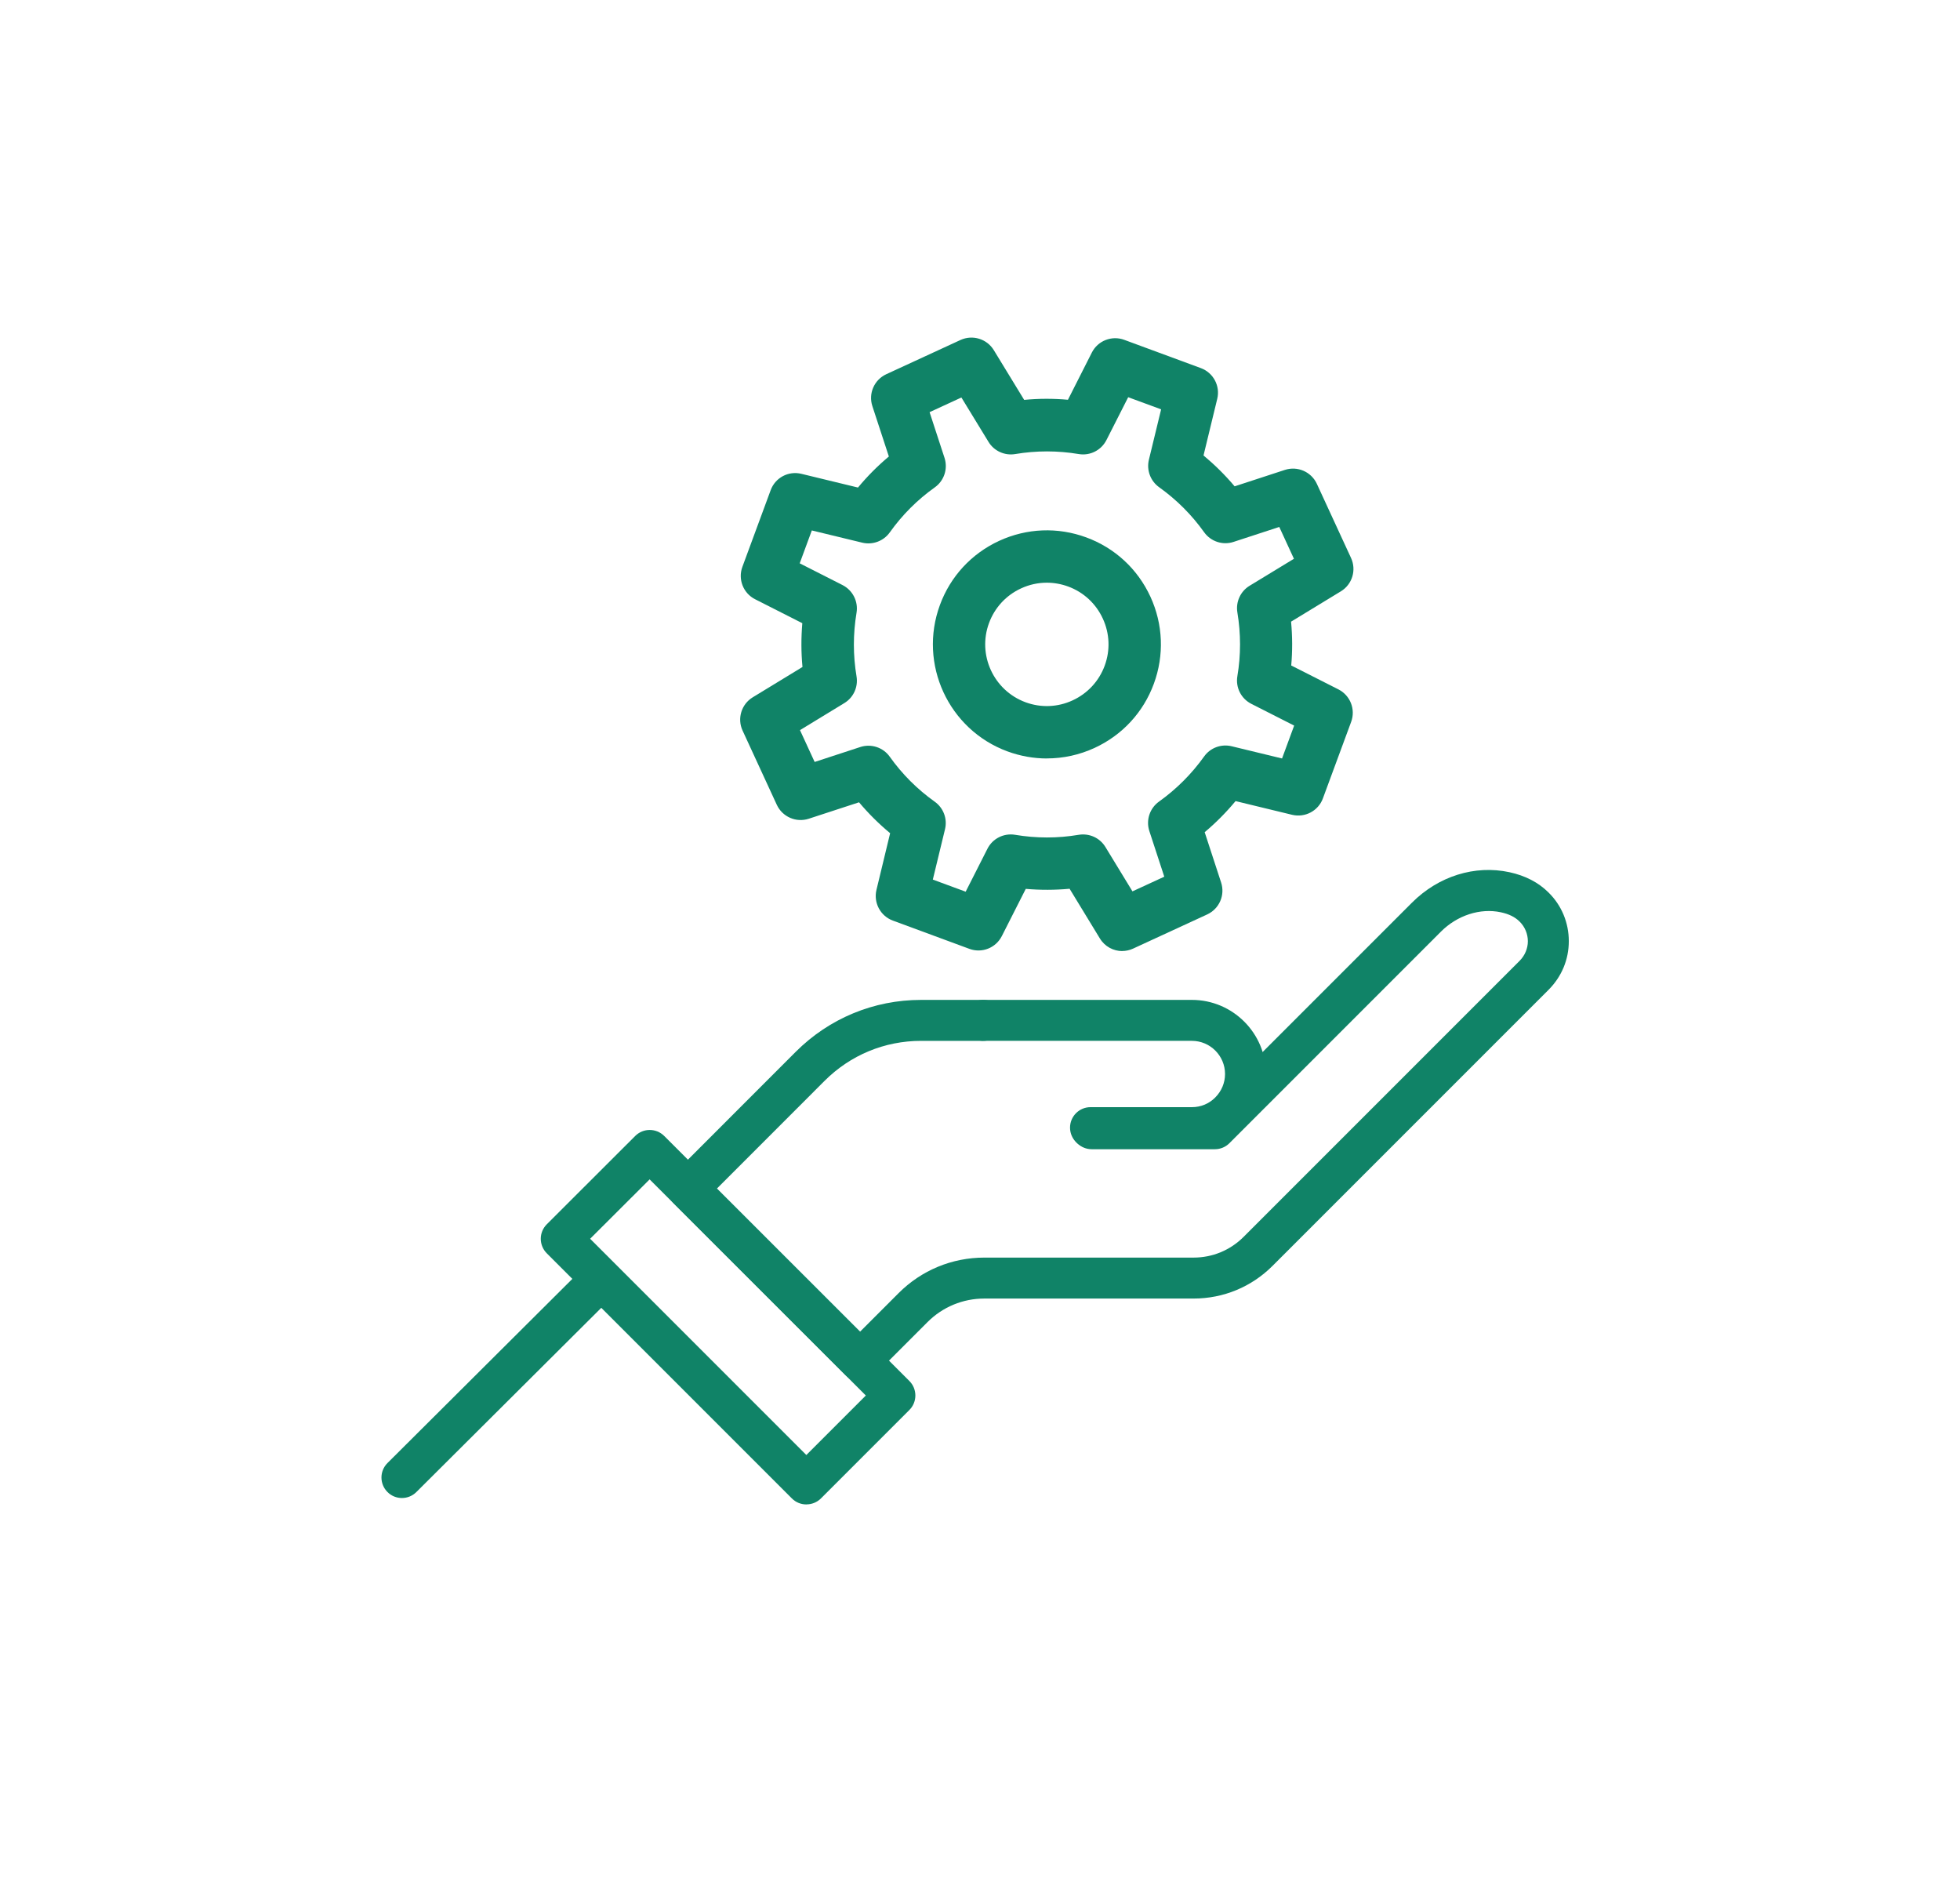 <svg xmlns="http://www.w3.org/2000/svg" id="Layer_19" data-name="Layer 19" viewBox="0 0 354.18 340.59"><defs><style>      .cls-1 {        fill: #108367;      }    </style></defs><g><g><path class="cls-1" d="m215.38,207.44h-18.32c-2.04,0-3.7-1.66-3.7-3.7s1.66-3.7,3.7-3.7h18.32c1.61,0,3.1-.62,4.21-1.74,1.15-1.15,1.78-2.66,1.78-4.25,0-3.3-2.69-5.99-5.99-5.99h-37.7c-2.04,0-3.7-1.66-3.7-3.7s1.66-3.7,3.7-3.7h37.7c7.38,0,13.39,6.01,13.39,13.39,0,3.57-1.39,6.93-3.93,9.46-2.49,2.53-5.86,3.93-9.46,3.93Z"></path><path class="cls-1" d="m155.41,249.55c-.95,0-1.89-.36-2.61-1.08l-31.1-31.09c-.69-.69-1.08-1.64-1.08-2.62s.39-1.92,1.08-2.62l22.07-22.08c6.06-6.06,14.11-9.4,22.67-9.4h11.24c2.04,0,3.7,1.66,3.7,3.7s-1.66,3.7-3.7,3.7h-11.24c-6.59,0-12.78,2.57-17.44,7.23l-19.45,19.46,25.86,25.86,6.97-6.97c4.14-4.14,9.65-6.42,15.5-6.42h37.81c3.41,0,6.62-1.33,9.03-3.74l49.87-49.87c.96-.96,1.5-2.23,1.5-3.55s-.53-2.6-1.48-3.54c-.84-.84-1.92-1.37-3.4-1.69-3.72-.8-7.87.54-10.83,3.5l-38.23,38.23c-.69.69-1.63,1.08-2.62,1.08h-22.25c-2.04,0-3.7-1.66-3.7-3.7s1.66-3.7,3.7-3.7h20.72l37.15-37.15c4.79-4.79,11.37-6.85,17.62-5.5,2.86.62,5.24,1.85,7.06,3.67,2.36,2.32,3.66,5.45,3.66,8.79s-1.3,6.42-3.66,8.79l-49.87,49.87c-3.81,3.81-8.88,5.91-14.27,5.91h-37.81c-3.88,0-7.53,1.51-10.27,4.25l-9.58,9.58c-.72.72-1.67,1.08-2.62,1.08Z"></path></g><path class="cls-1" d="m72.63,270.66c-.95,0-1.9-.36-2.62-1.09-1.44-1.45-1.44-3.79.01-5.23l35.69-35.55c1.45-1.44,3.79-1.44,5.23.01,1.44,1.45,1.44,3.79-.01,5.23l-35.69,35.55c-.72.72-1.67,1.08-2.61,1.08Z"></path></g><g><path class="cls-1" d="m202.8,171.84c-1.6,0-3.16-.82-4.04-2.27l-5.48-8.99c-2.64.24-5.28.25-7.92.02l-4.33,8.54c-1.09,2.14-3.6,3.13-5.85,2.3l-13.84-5.11c-2.25-.83-3.52-3.22-2.96-5.55l2.47-10.24c-2.04-1.69-3.91-3.55-5.62-5.58l-9.09,2.97c-2.28.74-4.76-.34-5.77-2.52l-6.18-13.4c-1.01-2.18-.22-4.77,1.83-6.02l8.99-5.48c-.25-2.63-.25-5.27-.03-7.91l-8.53-4.33c-2.14-1.08-3.13-3.6-2.3-5.85l5.11-13.85c.83-2.26,3.2-3.53,5.55-2.96l10.23,2.48c1.69-2.04,3.55-3.91,5.58-5.61l-2.98-9.1c-.75-2.28.33-4.76,2.52-5.77l13.4-6.18c2.19-1,4.77-.21,6.02,1.83l5.49,8.99c2.63-.25,5.28-.26,7.91-.02l4.32-8.53c1.08-2.14,3.61-3.13,5.85-2.3l13.85,5.11c2.25.83,3.53,3.22,2.96,5.55l-2.48,10.23c2.04,1.7,3.92,3.56,5.62,5.58l9.09-2.97c2.28-.74,4.76.34,5.77,2.52l6.18,13.4c1,2.18.22,4.77-1.84,6.02l-9,5.48c.25,2.64.26,5.29.03,7.92l8.53,4.32c2.14,1.09,3.13,3.6,2.3,5.86l-5.11,13.84c-.83,2.25-3.21,3.51-5.55,2.96l-10.23-2.48c-1.69,2.04-3.56,3.92-5.58,5.62l2.97,9.09c.75,2.28-.33,4.76-2.52,5.77l-13.4,6.18c-.64.29-1.31.43-1.98.43Zm-34.24-12.92l5.94,2.19,3.93-7.75c.93-1.85,2.96-2.87,5-2.53,3.81.64,7.68.65,11.5,0,1.92-.31,3.81.55,4.82,2.2l4.89,8.02,5.75-2.65-2.7-8.25c-.64-1.96.07-4.12,1.75-5.32,3.15-2.25,5.89-4.99,8.15-8.15,1.12-1.57,3.08-2.3,4.96-1.85l9.12,2.21,2.19-5.94-7.74-3.93c-1.85-.94-2.87-2.96-2.52-5.01.64-3.79.64-7.66,0-11.5-.32-1.91.56-3.82,2.2-4.82l8.02-4.88-2.65-5.75-8.26,2.7c-1.96.65-4.12-.07-5.32-1.75-2.23-3.13-4.97-5.87-8.13-8.13-1.57-1.12-2.3-3.09-1.85-4.96l2.21-9.11-5.95-2.19-3.93,7.74c-.94,1.85-2.96,2.87-5,2.53-3.81-.64-7.68-.64-11.49,0-1.9.32-3.82-.55-4.82-2.2l-4.9-8.02-5.75,2.65,2.7,8.26c.64,1.97-.07,4.13-1.76,5.33-3.15,2.24-5.88,4.97-8.13,8.13-1.12,1.57-3.09,2.31-4.97,1.86l-9.12-2.21-2.19,5.94,7.74,3.93c1.84.94,2.87,2.96,2.53,5-.64,3.83-.64,7.7,0,11.5.32,1.91-.55,3.82-2.2,4.82l-8.02,4.89,2.65,5.75,8.25-2.7c1.96-.64,4.13.07,5.32,1.75,2.24,3.15,4.98,5.89,8.13,8.13,1.58,1.12,2.31,3.09,1.86,4.96l-2.21,9.13Z"></path><path class="cls-1" d="m189.19,137.04c-2.41,0-4.82-.43-7.14-1.28-10.66-3.93-16.13-15.8-12.2-26.46,1.9-5.16,5.7-9.27,10.7-11.58,5-2.3,10.59-2.52,15.75-.62,5.16,1.9,9.27,5.7,11.58,10.7,2.3,5,2.52,10.59.62,15.75-1.9,5.16-5.7,9.27-10.7,11.58-2.75,1.27-5.68,1.9-8.61,1.9Zm-.02-31.76c-1.59,0-3.17.34-4.66,1.03-2.7,1.24-4.76,3.47-5.79,6.26-2.13,5.76.83,12.18,6.59,14.31,2.79,1.03,5.82.91,8.52-.34,2.7-1.25,4.76-3.47,5.79-6.26h0c1.03-2.79.91-5.82-.34-8.52-1.24-2.7-3.47-4.76-6.26-5.79-1.26-.46-2.56-.69-3.86-.69Z"></path></g><path class="cls-1" d="m145.71,271.82c-.95,0-1.89-.36-2.61-1.08l-44.3-44.3c-.69-.69-1.08-1.64-1.08-2.62s.39-1.92,1.09-2.62l15.98-15.96c1.45-1.44,3.78-1.44,5.23,0l44.31,44.28c1.44,1.44,1.44,3.79,0,5.23l-15.98,15.98c-.72.72-1.67,1.08-2.62,1.08Zm-39.07-48l39.07,39.07,10.75-10.75-39.07-39.05-10.75,10.73Z"></path></svg>